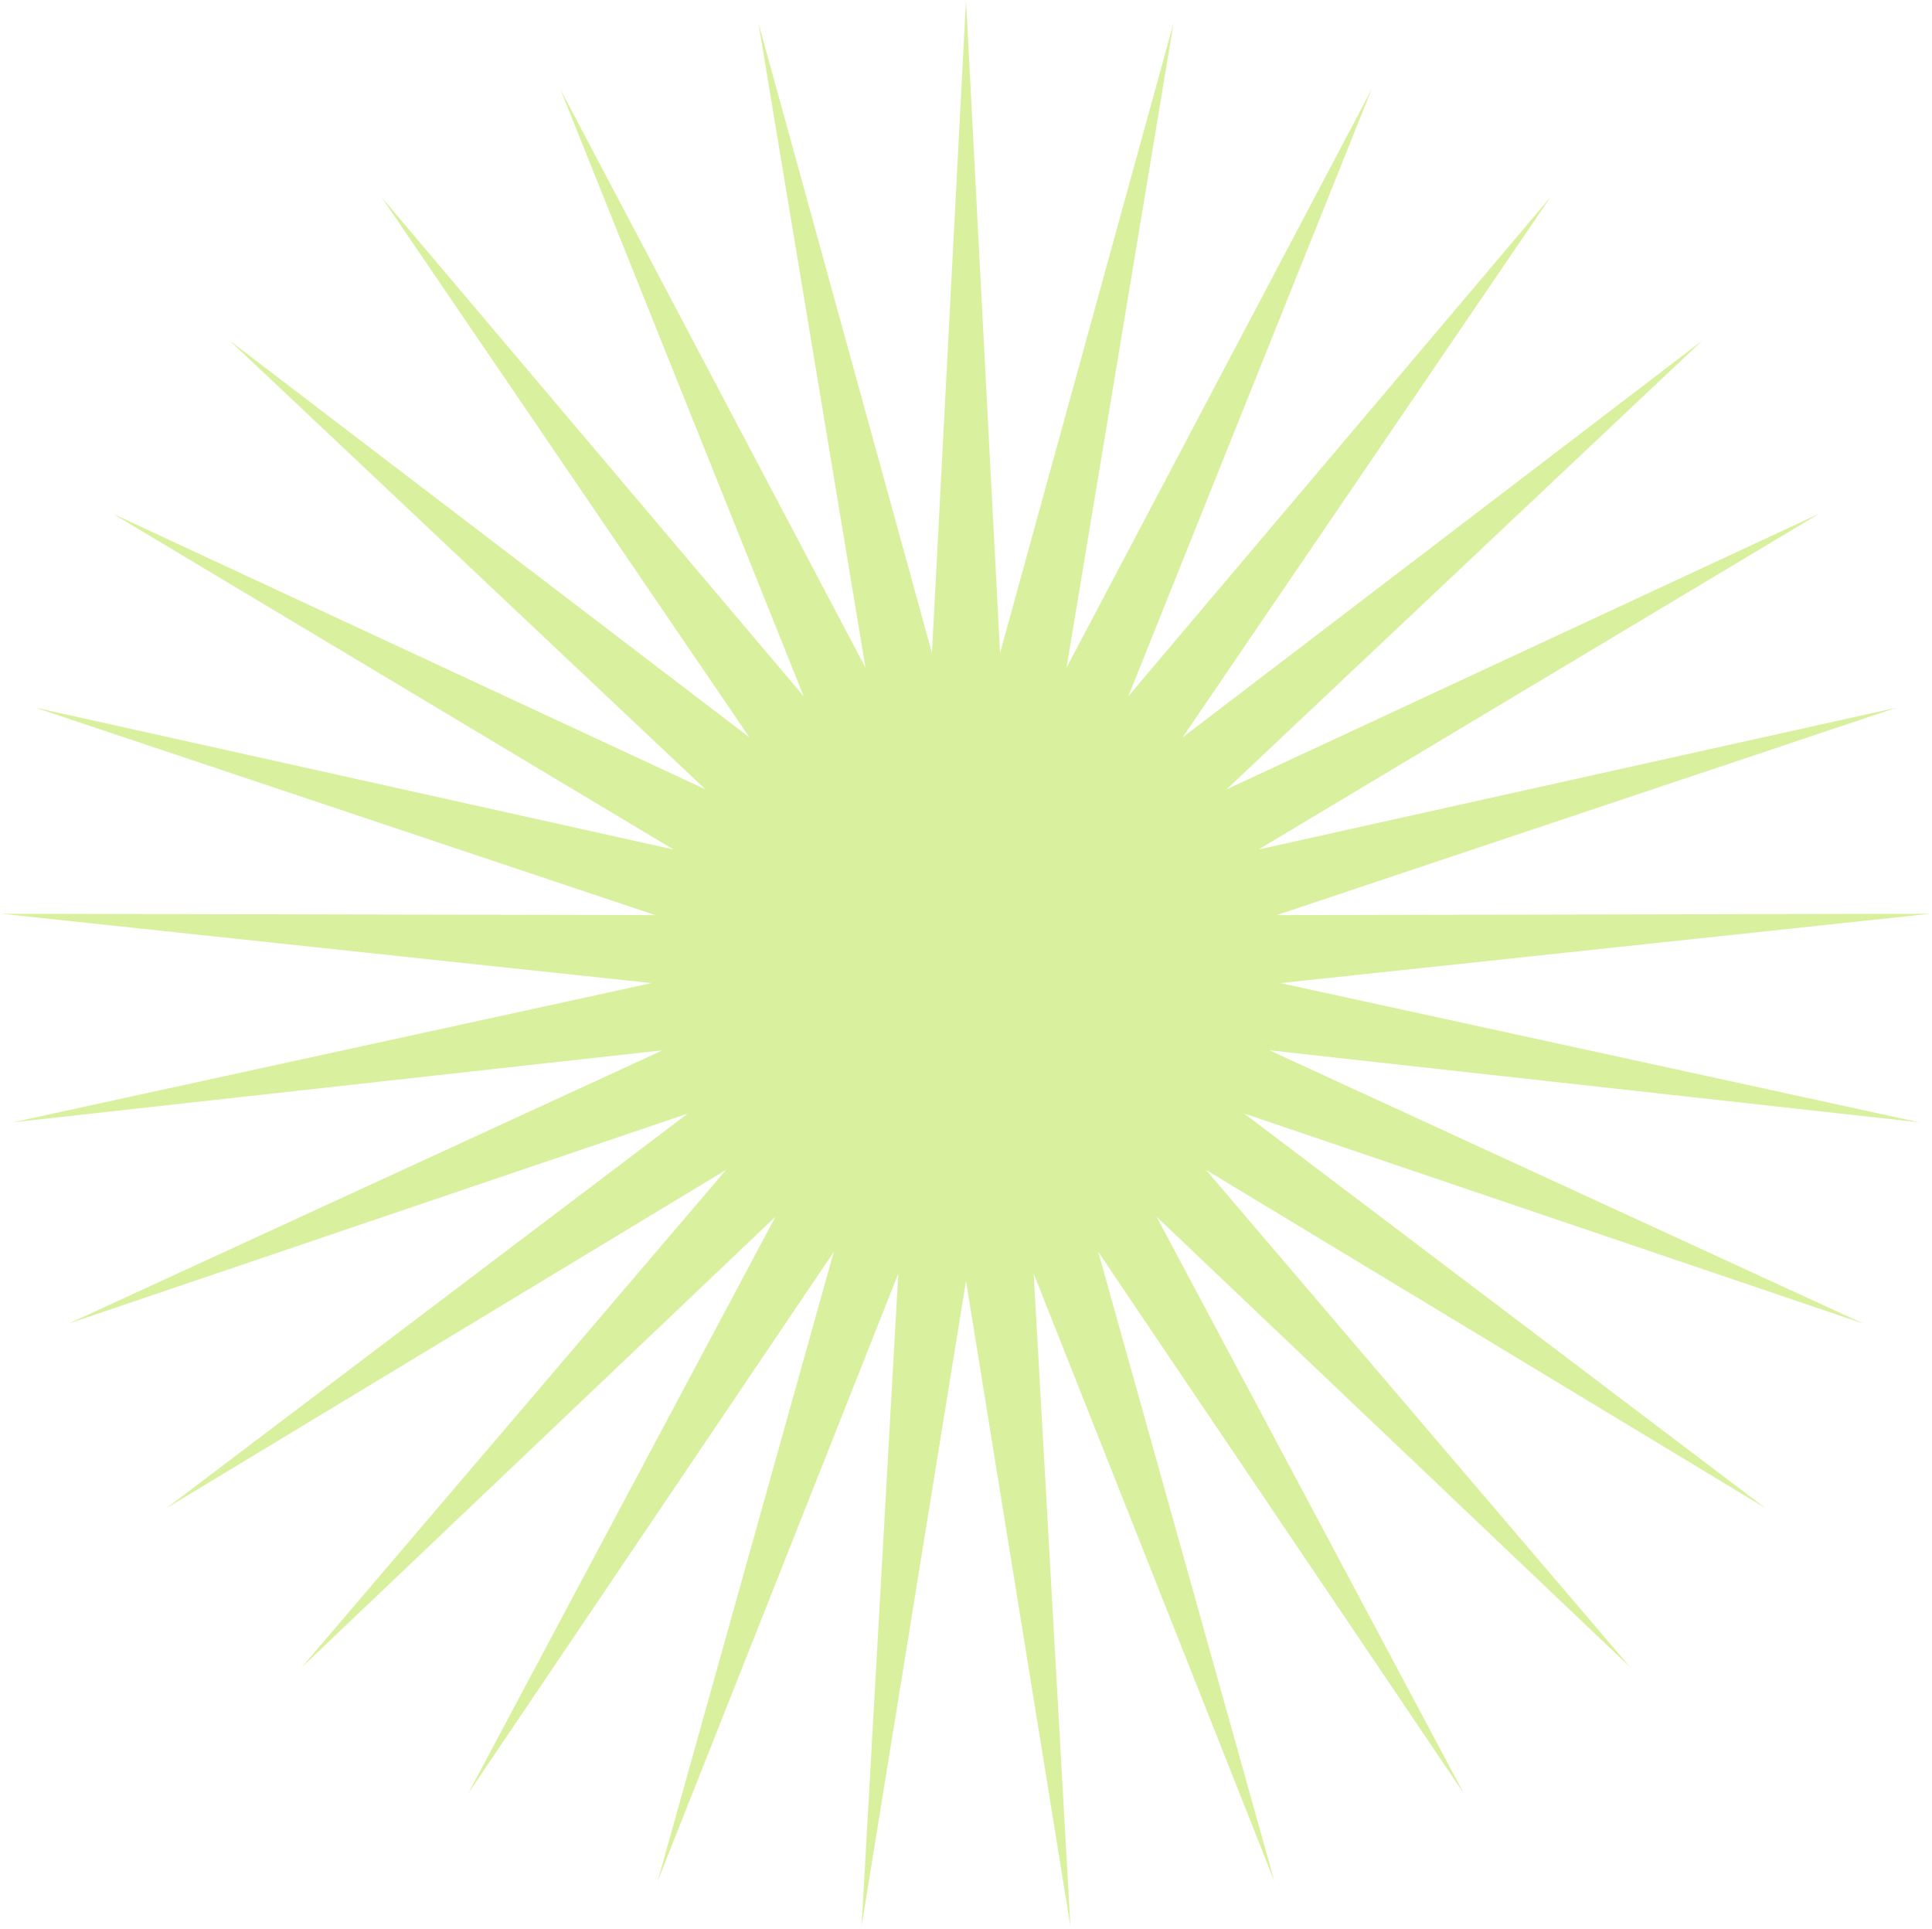 <?xml version="1.0" encoding="UTF-8"?> <svg xmlns="http://www.w3.org/2000/svg" width="648" height="647" viewBox="0 0 648 647" fill="none"><path d="M324 0L335.42 218.995L393.65 7.575L357.726 223.905L460.044 29.946L378.455 233.495L520.076 66.066L396.638 247.317L570.94 114.247L411.424 264.725L610.258 172.236L422.122 284.905L636.19 237.321L428.233 306.912L647.525 306.459L429.469 329.718L643.732 376.417L425.774 352.257L624.988 443.925L417.32 373.475L592.171 505.825L404.503 392.38L546.815 559.223L387.921 408.087L491.039 601.622L368.35 419.862L427.454 631.04L346.706 427.155L359.031 646.101L324 429.624L288.969 646.101L301.294 427.155L220.546 631.04L279.65 419.862L156.961 601.622L260.079 408.087L101.185 559.223L243.497 392.38L55.829 505.825L230.68 373.475L23.012 443.925L222.226 352.257L4.268 376.417L218.531 329.718L0.475 306.459L219.767 306.912L11.81 237.321L225.878 284.905L37.742 172.236L236.576 264.725L77.059 114.247L251.362 247.317L127.924 66.066L269.545 233.495L187.956 29.946L290.274 223.905L254.35 7.575L312.58 218.995L324 0Z" fill="#CAEB77" fill-opacity="0.7"></path></svg> 